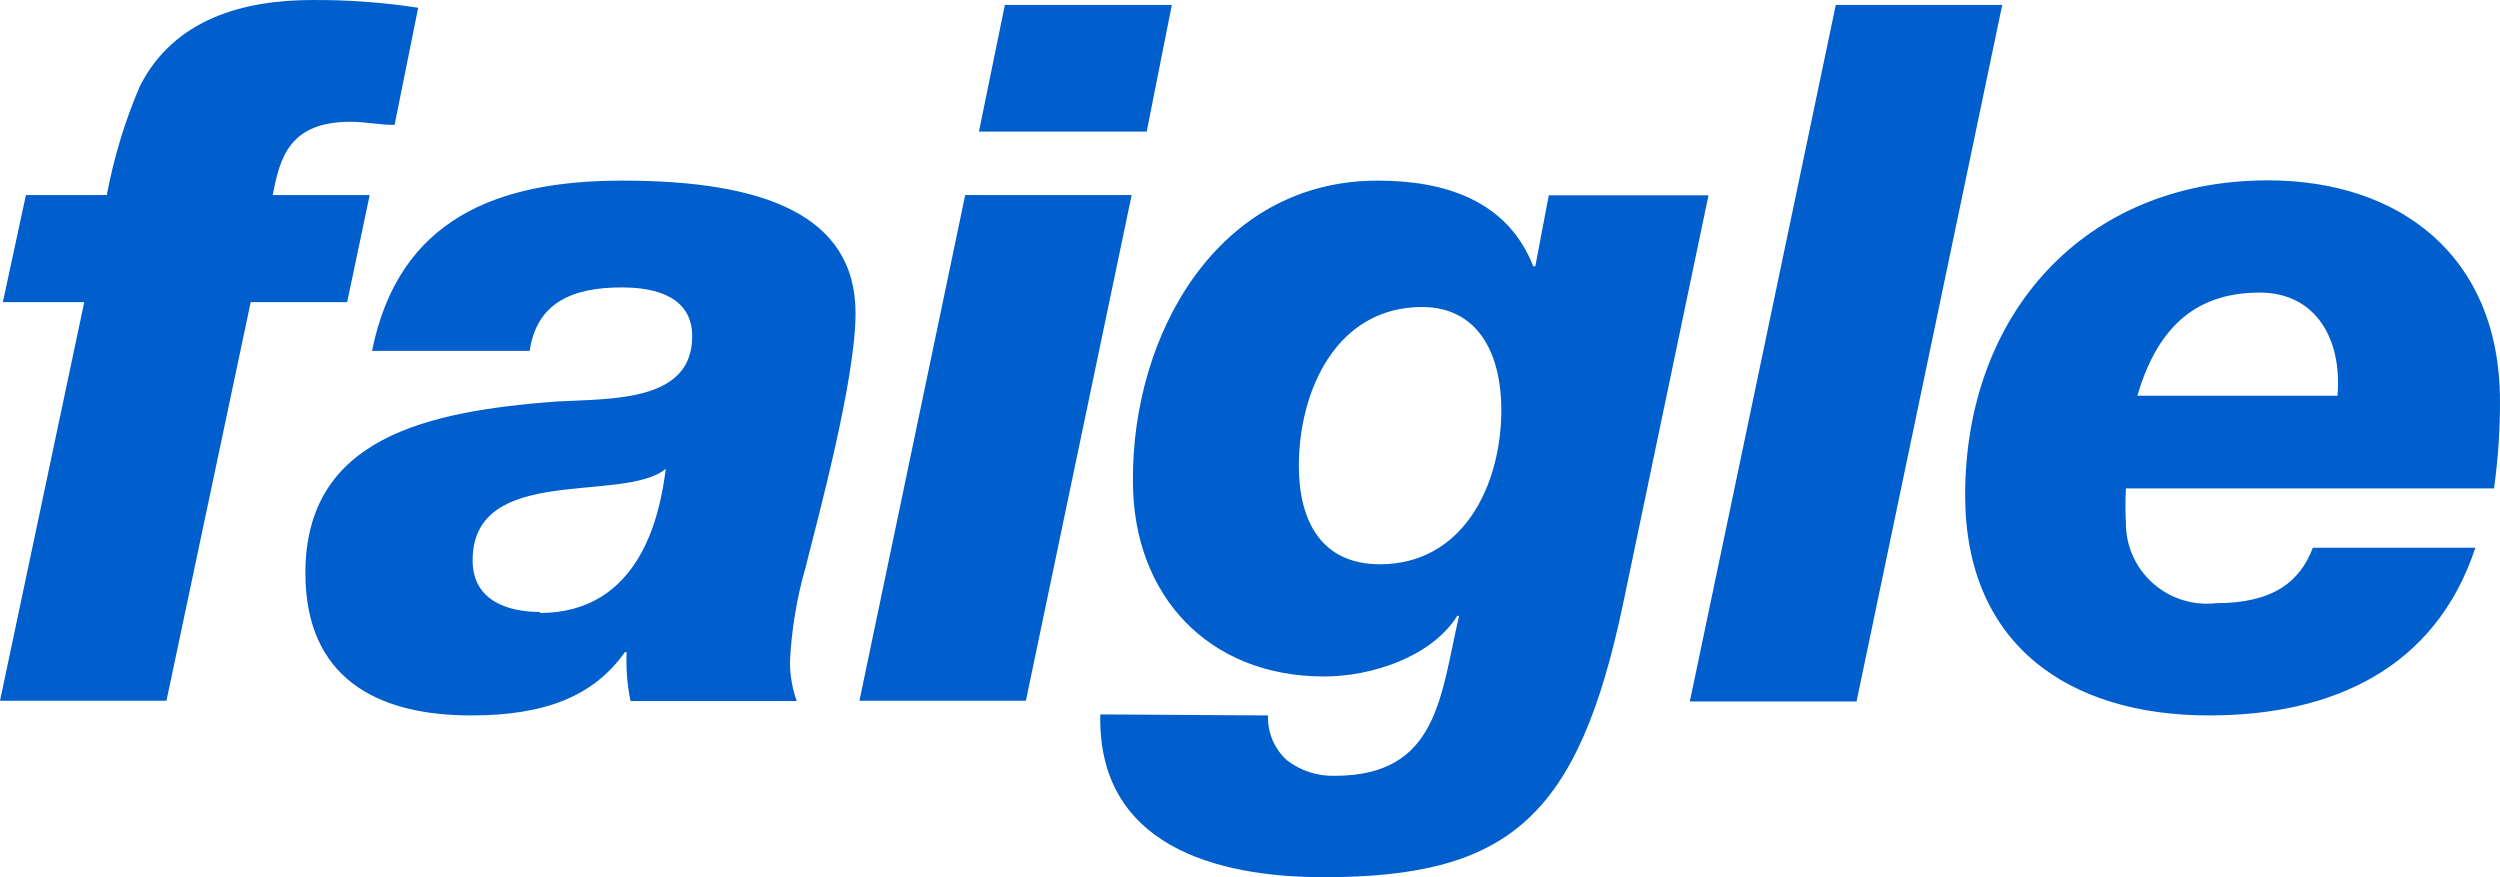 <svg xmlns="http://www.w3.org/2000/svg" xmlns:xlink="http://www.w3.org/1999/xlink" width="114px" height="40px" viewBox="0 0 114 40"><title>m/logo/blue</title><g id="Symbols" stroke="none" stroke-width="1" fill="none" fill-rule="evenodd"><g id="m/logo/blue" fill="#005FCC"><path d="M3.842,13.777 L0.13,13.777 L1.182,8.895 L4.871,8.895 C5.189,7.185 5.697,5.516 6.384,3.918 C7.944,0.848 11.125,0.001 14.246,0.001 C15.86,-0.01 17.473,0.108 19.069,0.354 L17.993,5.695 C17.284,5.695 16.657,5.553 15.983,5.553 C13.217,5.553 12.768,7.153 12.437,8.895 L16.858,8.895 L15.83,13.777 L11.432,13.777 L7.59,31.953 L0,31.953 L3.842,13.777 Z M16.965,16 C18.17,10 22.639,8.236 28.373,8.236 C34.804,8.236 39.013,9.789 39.013,14.283 C39.013,17.342 37.275,23.694 36.731,25.883 C36.328,27.286 36.09,28.731 36.022,30.188 C36.024,30.793 36.128,31.394 36.329,31.965 L28.751,31.965 C28.6,31.234 28.541,30.487 28.574,29.741 L28.491,29.741 C27.061,31.765 24.826,32.624 21.481,32.624 C17.142,32.624 13.926,30.882 13.926,26.13 C13.926,19.953 19.471,18.753 25.406,18.306 C27.995,18.177 31.565,18.306 31.565,15.33 C31.565,14 30.631,13.106 28.349,13.106 C26.068,13.106 24.472,13.824 24.152,16 L16.965,16 Z M24.602,27.953 C29.2,27.953 30.099,23.471 30.359,21.377 L30.359,21.377 C28.432,22.977 21.552,21.106 21.552,25.553 C21.552,27.377 23.124,27.906 24.637,27.906 M44.013,8.895 L51.603,8.895 L46.78,31.953 L39.19,31.953 L44.013,8.895 Z M52.289,6.001 L44.64,6.001 L45.822,0.224 L53.436,0.224 L52.289,6.001 Z M57.822,32.624 C57.793,33.393 58.104,34.137 58.673,34.659 C59.296,35.144 60.069,35.397 60.86,35.377 C65.589,35.377 65.683,31.73 66.534,28.083 L66.452,28.083 C65.27,29.953 62.562,30.847 60.375,30.847 C55.103,30.847 51.662,27.153 51.662,21.953 C51.603,15.295 55.493,8.236 62.822,8.236 C65.849,8.236 68.733,9.118 69.916,12.142 L70.01,12.142 L70.625,8.906 L77.907,8.906 L74.018,27.506 C71.973,37.247 68.84,40 60.363,40 C55.398,40 50.043,38.529 50.173,32.577 L57.822,32.624 Z M68.461,18.706 C68.461,16.047 67.35,14 64.844,14 C60.966,14 59.228,17.777 59.228,21.247 C59.228,23.683 60.198,25.73 62.929,25.73 C66.676,25.73 68.461,22.2 68.461,18.671 M83.712,0.224 L91.302,0.224 L84.658,31.988 L77.056,31.988 L83.712,0.224 Z M96.941,22.271 C96.914,22.788 96.914,23.306 96.941,23.824 C96.931,24.875 97.374,25.88 98.159,26.584 C98.943,27.288 99.993,27.624 101.043,27.506 C103.644,27.506 104.885,26.53 105.464,24.977 L112.877,24.977 C111.056,30.483 106.363,32.624 100.736,32.624 C94.304,32.624 89.611,29.377 89.611,22.577 C89.611,14.342 95.026,8.224 103.419,8.224 C109.401,8.224 114,11.648 114,18.306 C114.001,19.632 113.91,20.957 113.728,22.271 L96.941,22.271 Z M106.588,18.047 C106.812,15.471 105.606,13.342 103.041,13.342 C99.92,13.342 98.312,15.165 97.461,18.047 L106.588,18.047 Z"></path></g></g></svg>